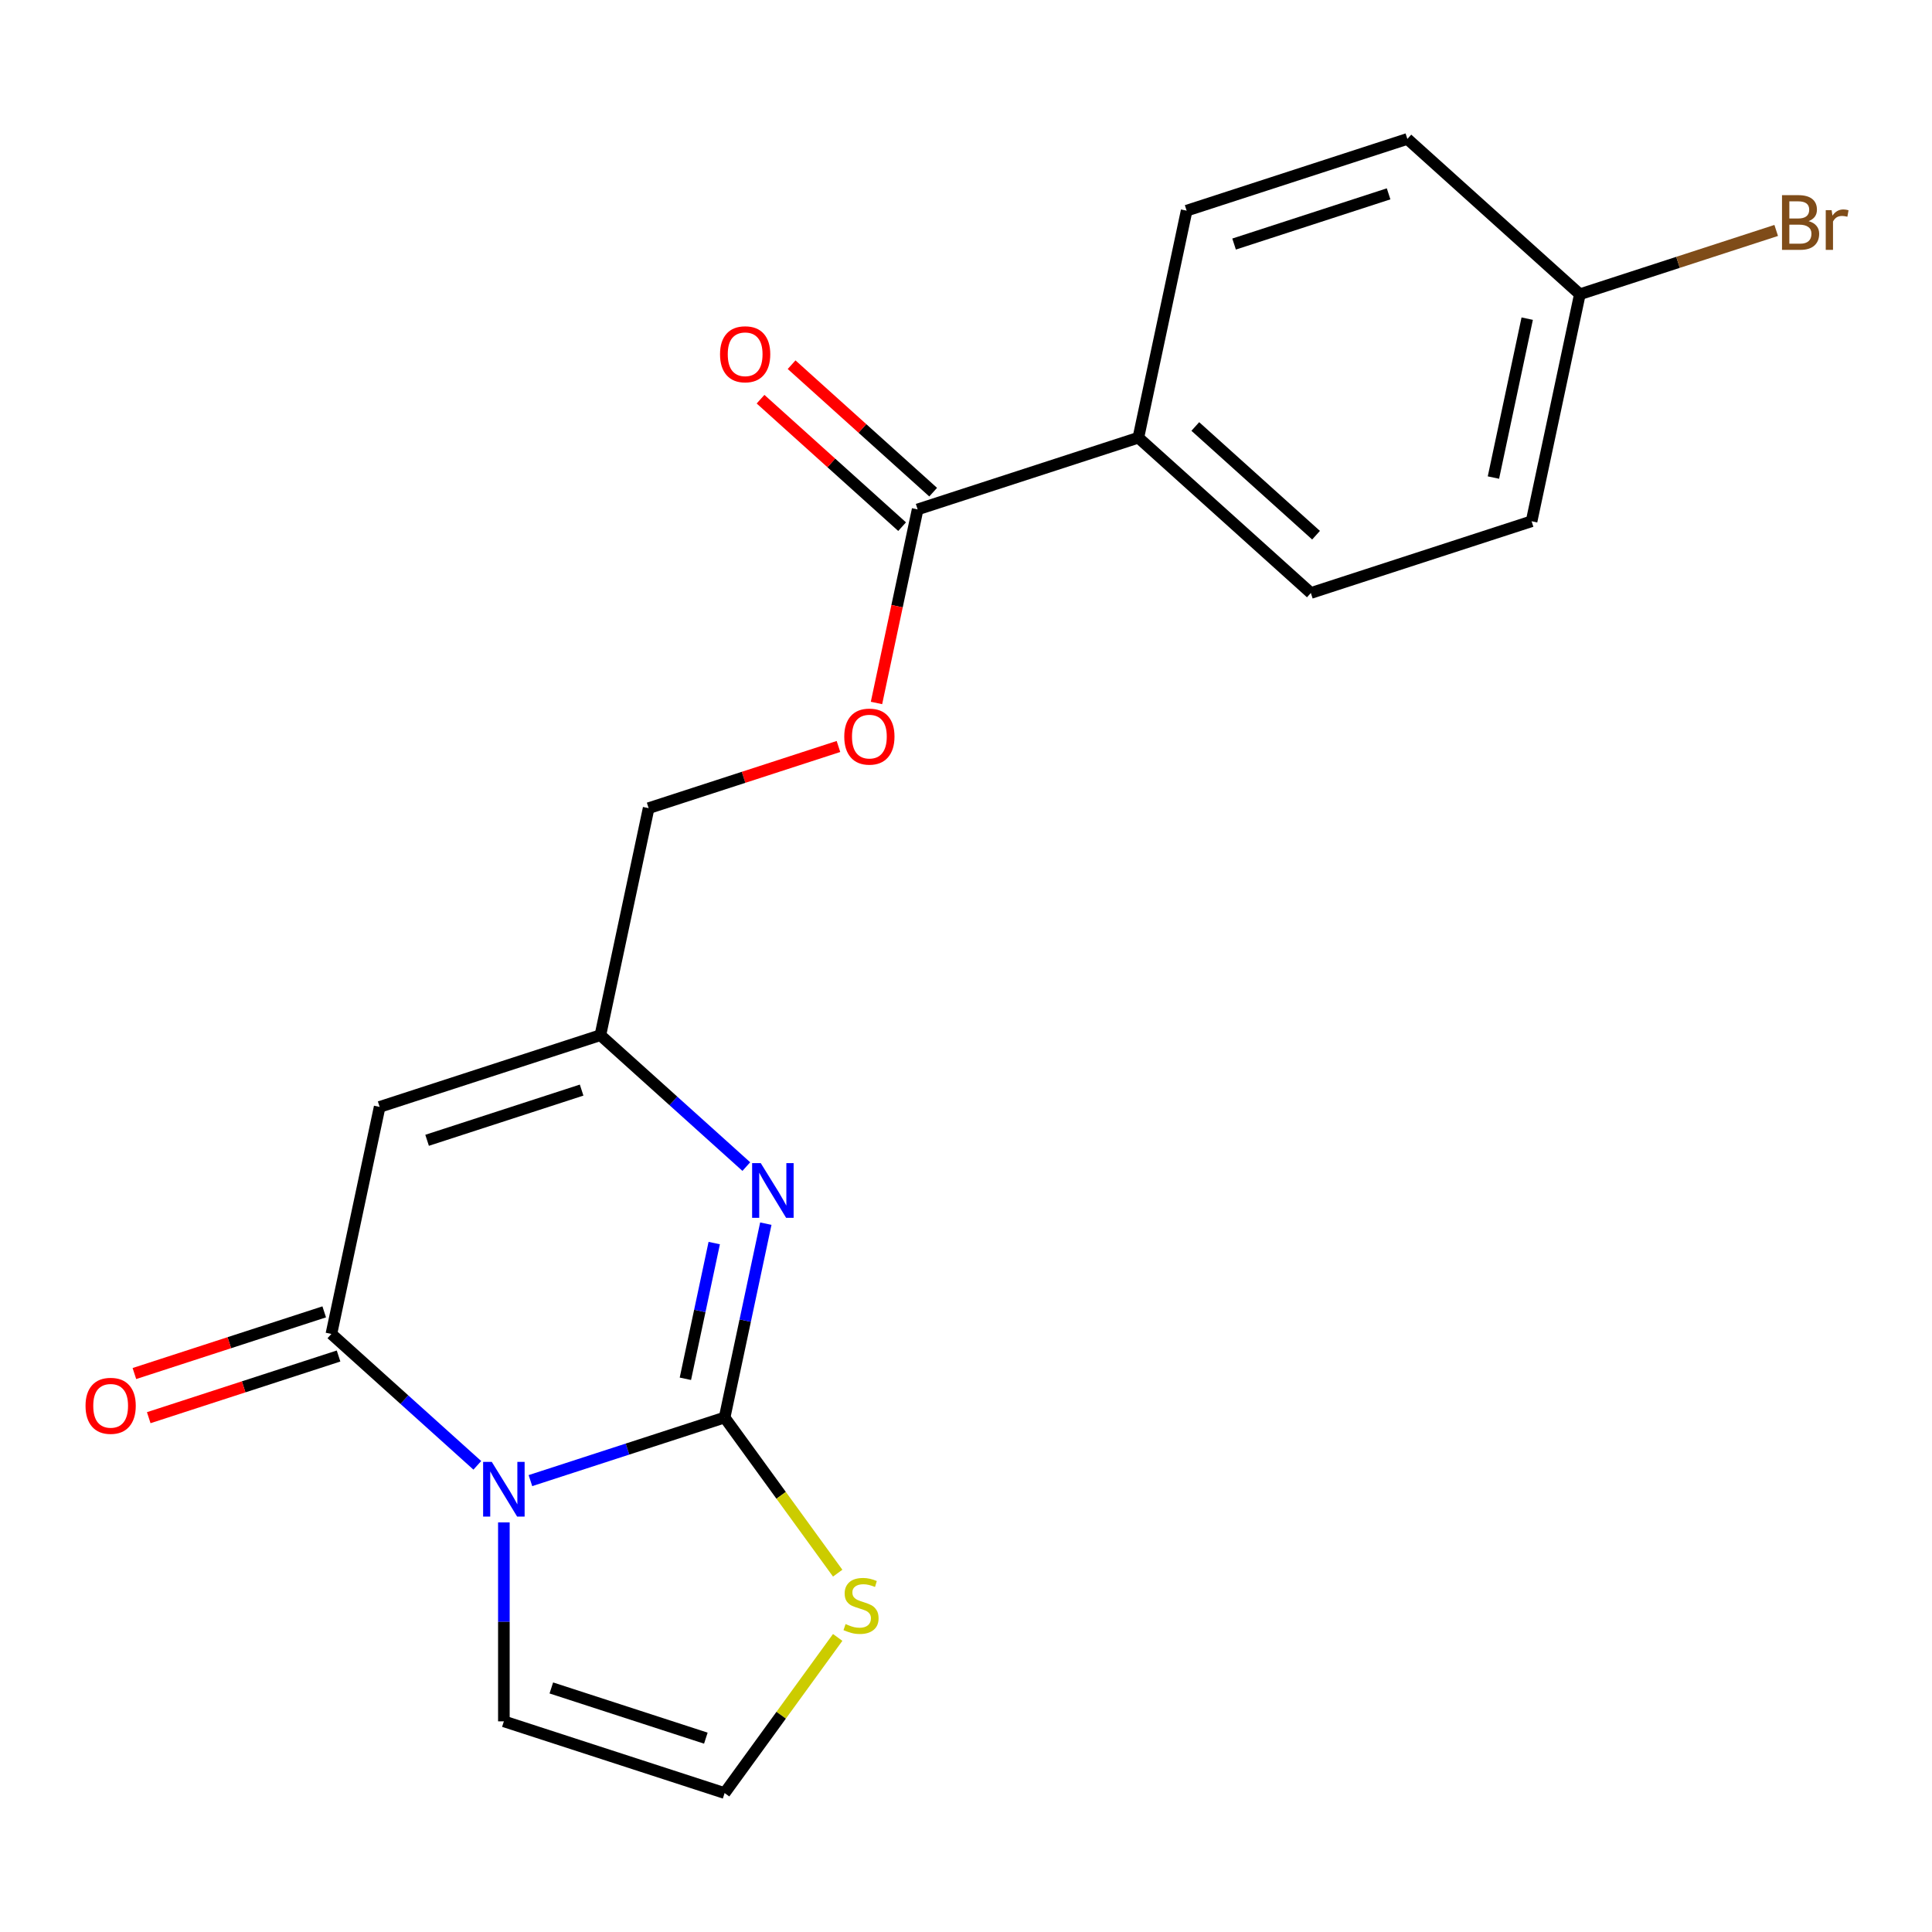 <?xml version='1.0' encoding='iso-8859-1'?>
<svg version='1.1' baseProfile='full'
              xmlns='http://www.w3.org/2000/svg'
                      xmlns:rdkit='http://www.rdkit.org/xml'
                      xmlns:xlink='http://www.w3.org/1999/xlink'
                  xml:space='preserve'
width='1000px' height='1000px' viewBox='0 0 1000 1000'>
<!-- END OF HEADER -->
<rect style='opacity:1.0;fill:#FFFFFF;stroke:none' width='1000' height='1000' x='0' y='0'> </rect>
<path class='bond-0' d='M 274.547,766.363 L 324.802,750.034' style='fill:none;fill-rule:evenodd;stroke:#0000FF;stroke-width:6px;stroke-linecap:butt;stroke-linejoin:miter;stroke-opacity:1' />
<path class='bond-0' d='M 324.802,750.034 L 375.057,733.705' style='fill:none;fill-rule:evenodd;stroke:#000000;stroke-width:6px;stroke-linecap:butt;stroke-linejoin:miter;stroke-opacity:1' />
<path class='bond-1' d='M 247.06,758.454 L 209.293,724.448' style='fill:none;fill-rule:evenodd;stroke:#0000FF;stroke-width:6px;stroke-linecap:butt;stroke-linejoin:miter;stroke-opacity:1' />
<path class='bond-1' d='M 209.293,724.448 L 171.526,690.443' style='fill:none;fill-rule:evenodd;stroke:#000000;stroke-width:6px;stroke-linecap:butt;stroke-linejoin:miter;stroke-opacity:1' />
<path class='bond-7' d='M 260.803,787.992 L 260.803,839.477' style='fill:none;fill-rule:evenodd;stroke:#0000FF;stroke-width:6px;stroke-linecap:butt;stroke-linejoin:miter;stroke-opacity:1' />
<path class='bond-7' d='M 260.803,839.477 L 260.803,890.962' style='fill:none;fill-rule:evenodd;stroke:#000000;stroke-width:6px;stroke-linecap:butt;stroke-linejoin:miter;stroke-opacity:1' />
<path class='bond-2' d='M 375.057,733.705 L 385.722,683.532' style='fill:none;fill-rule:evenodd;stroke:#000000;stroke-width:6px;stroke-linecap:butt;stroke-linejoin:miter;stroke-opacity:1' />
<path class='bond-2' d='M 385.722,683.532 L 396.386,633.359' style='fill:none;fill-rule:evenodd;stroke:#0000FF;stroke-width:6px;stroke-linecap:butt;stroke-linejoin:miter;stroke-opacity:1' />
<path class='bond-2' d='M 354.755,713.658 L 362.22,678.537' style='fill:none;fill-rule:evenodd;stroke:#000000;stroke-width:6px;stroke-linecap:butt;stroke-linejoin:miter;stroke-opacity:1' />
<path class='bond-2' d='M 362.22,678.537 L 369.685,643.416' style='fill:none;fill-rule:evenodd;stroke:#0000FF;stroke-width:6px;stroke-linecap:butt;stroke-linejoin:miter;stroke-opacity:1' />
<path class='bond-5' d='M 375.057,733.705 L 404.322,773.984' style='fill:none;fill-rule:evenodd;stroke:#000000;stroke-width:6px;stroke-linecap:butt;stroke-linejoin:miter;stroke-opacity:1' />
<path class='bond-5' d='M 404.322,773.984 L 433.587,814.264' style='fill:none;fill-rule:evenodd;stroke:#CCCC00;stroke-width:6px;stroke-linecap:butt;stroke-linejoin:miter;stroke-opacity:1' />
<path class='bond-3' d='M 171.526,690.443 L 196.504,572.934' style='fill:none;fill-rule:evenodd;stroke:#000000;stroke-width:6px;stroke-linecap:butt;stroke-linejoin:miter;stroke-opacity:1' />
<path class='bond-10' d='M 167.814,679.018 L 118.689,694.979' style='fill:none;fill-rule:evenodd;stroke:#000000;stroke-width:6px;stroke-linecap:butt;stroke-linejoin:miter;stroke-opacity:1' />
<path class='bond-10' d='M 118.689,694.979 L 69.563,710.941' style='fill:none;fill-rule:evenodd;stroke:#FF0000;stroke-width:6px;stroke-linecap:butt;stroke-linejoin:miter;stroke-opacity:1' />
<path class='bond-10' d='M 175.239,701.868 L 126.113,717.83' style='fill:none;fill-rule:evenodd;stroke:#000000;stroke-width:6px;stroke-linecap:butt;stroke-linejoin:miter;stroke-opacity:1' />
<path class='bond-10' d='M 126.113,717.83 L 76.988,733.792' style='fill:none;fill-rule:evenodd;stroke:#FF0000;stroke-width:6px;stroke-linecap:butt;stroke-linejoin:miter;stroke-opacity:1' />
<path class='bond-21' d='M 386.291,603.822 L 348.524,569.816' style='fill:none;fill-rule:evenodd;stroke:#0000FF;stroke-width:6px;stroke-linecap:butt;stroke-linejoin:miter;stroke-opacity:1' />
<path class='bond-21' d='M 348.524,569.816 L 310.758,535.811' style='fill:none;fill-rule:evenodd;stroke:#000000;stroke-width:6px;stroke-linecap:butt;stroke-linejoin:miter;stroke-opacity:1' />
<path class='bond-4' d='M 196.504,572.934 L 310.758,535.811' style='fill:none;fill-rule:evenodd;stroke:#000000;stroke-width:6px;stroke-linecap:butt;stroke-linejoin:miter;stroke-opacity:1' />
<path class='bond-4' d='M 221.066,590.217 L 301.044,564.23' style='fill:none;fill-rule:evenodd;stroke:#000000;stroke-width:6px;stroke-linecap:butt;stroke-linejoin:miter;stroke-opacity:1' />
<path class='bond-13' d='M 310.758,535.811 L 335.735,418.302' style='fill:none;fill-rule:evenodd;stroke:#000000;stroke-width:6px;stroke-linecap:butt;stroke-linejoin:miter;stroke-opacity:1' />
<path class='bond-20' d='M 433.587,847.527 L 404.322,887.806' style='fill:none;fill-rule:evenodd;stroke:#CCCC00;stroke-width:6px;stroke-linecap:butt;stroke-linejoin:miter;stroke-opacity:1' />
<path class='bond-20' d='M 404.322,887.806 L 375.057,928.086' style='fill:none;fill-rule:evenodd;stroke:#000000;stroke-width:6px;stroke-linecap:butt;stroke-linejoin:miter;stroke-opacity:1' />
<path class='bond-6' d='M 474.966,263.67 L 464.319,313.763' style='fill:none;fill-rule:evenodd;stroke:#000000;stroke-width:6px;stroke-linecap:butt;stroke-linejoin:miter;stroke-opacity:1' />
<path class='bond-6' d='M 464.319,313.763 L 453.671,363.855' style='fill:none;fill-rule:evenodd;stroke:#FF0000;stroke-width:6px;stroke-linecap:butt;stroke-linejoin:miter;stroke-opacity:1' />
<path class='bond-9' d='M 474.966,263.67 L 589.221,226.547' style='fill:none;fill-rule:evenodd;stroke:#000000;stroke-width:6px;stroke-linecap:butt;stroke-linejoin:miter;stroke-opacity:1' />
<path class='bond-12' d='M 483.005,254.742 L 446.368,221.754' style='fill:none;fill-rule:evenodd;stroke:#000000;stroke-width:6px;stroke-linecap:butt;stroke-linejoin:miter;stroke-opacity:1' />
<path class='bond-12' d='M 446.368,221.754 L 409.731,188.766' style='fill:none;fill-rule:evenodd;stroke:#FF0000;stroke-width:6px;stroke-linecap:butt;stroke-linejoin:miter;stroke-opacity:1' />
<path class='bond-12' d='M 466.928,272.598 L 430.291,239.61' style='fill:none;fill-rule:evenodd;stroke:#000000;stroke-width:6px;stroke-linecap:butt;stroke-linejoin:miter;stroke-opacity:1' />
<path class='bond-12' d='M 430.291,239.61 L 393.654,206.622' style='fill:none;fill-rule:evenodd;stroke:#FF0000;stroke-width:6px;stroke-linecap:butt;stroke-linejoin:miter;stroke-opacity:1' />
<path class='bond-8' d='M 260.803,890.962 L 375.057,928.086' style='fill:none;fill-rule:evenodd;stroke:#000000;stroke-width:6px;stroke-linecap:butt;stroke-linejoin:miter;stroke-opacity:1' />
<path class='bond-8' d='M 285.366,873.68 L 365.344,899.666' style='fill:none;fill-rule:evenodd;stroke:#000000;stroke-width:6px;stroke-linecap:butt;stroke-linejoin:miter;stroke-opacity:1' />
<path class='bond-14' d='M 589.221,226.547 L 678.497,306.932' style='fill:none;fill-rule:evenodd;stroke:#000000;stroke-width:6px;stroke-linecap:butt;stroke-linejoin:miter;stroke-opacity:1' />
<path class='bond-14' d='M 618.689,220.749 L 681.183,277.019' style='fill:none;fill-rule:evenodd;stroke:#000000;stroke-width:6px;stroke-linecap:butt;stroke-linejoin:miter;stroke-opacity:1' />
<path class='bond-15' d='M 589.221,226.547 L 614.198,109.038' style='fill:none;fill-rule:evenodd;stroke:#000000;stroke-width:6px;stroke-linecap:butt;stroke-linejoin:miter;stroke-opacity:1' />
<path class='bond-11' d='M 433.986,386.378 L 384.86,402.34' style='fill:none;fill-rule:evenodd;stroke:#FF0000;stroke-width:6px;stroke-linecap:butt;stroke-linejoin:miter;stroke-opacity:1' />
<path class='bond-11' d='M 384.86,402.34 L 335.735,418.302' style='fill:none;fill-rule:evenodd;stroke:#000000;stroke-width:6px;stroke-linecap:butt;stroke-linejoin:miter;stroke-opacity:1' />
<path class='bond-17' d='M 678.497,306.932 L 792.752,269.808' style='fill:none;fill-rule:evenodd;stroke:#000000;stroke-width:6px;stroke-linecap:butt;stroke-linejoin:miter;stroke-opacity:1' />
<path class='bond-18' d='M 614.198,109.038 L 728.452,71.914' style='fill:none;fill-rule:evenodd;stroke:#000000;stroke-width:6px;stroke-linecap:butt;stroke-linejoin:miter;stroke-opacity:1' />
<path class='bond-18' d='M 638.761,126.32 L 718.738,100.334' style='fill:none;fill-rule:evenodd;stroke:#000000;stroke-width:6px;stroke-linecap:butt;stroke-linejoin:miter;stroke-opacity:1' />
<path class='bond-16' d='M 817.729,152.3 L 728.452,71.914' style='fill:none;fill-rule:evenodd;stroke:#000000;stroke-width:6px;stroke-linecap:butt;stroke-linejoin:miter;stroke-opacity:1' />
<path class='bond-19' d='M 817.729,152.3 L 868.544,135.789' style='fill:none;fill-rule:evenodd;stroke:#000000;stroke-width:6px;stroke-linecap:butt;stroke-linejoin:miter;stroke-opacity:1' />
<path class='bond-19' d='M 868.544,135.789 L 919.36,119.278' style='fill:none;fill-rule:evenodd;stroke:#7F4C19;stroke-width:6px;stroke-linecap:butt;stroke-linejoin:miter;stroke-opacity:1' />
<path class='bond-22' d='M 817.729,152.3 L 792.752,269.808' style='fill:none;fill-rule:evenodd;stroke:#000000;stroke-width:6px;stroke-linecap:butt;stroke-linejoin:miter;stroke-opacity:1' />
<path class='bond-22' d='M 790.48,164.931 L 772.996,247.187' style='fill:none;fill-rule:evenodd;stroke:#000000;stroke-width:6px;stroke-linecap:butt;stroke-linejoin:miter;stroke-opacity:1' />
<path  class='atom-0' d='M 254.543 756.668
L 263.823 771.668
Q 264.743 773.148, 266.223 775.828
Q 267.703 778.508, 267.783 778.668
L 267.783 756.668
L 271.543 756.668
L 271.543 784.988
L 267.663 784.988
L 257.703 768.588
Q 256.543 766.668, 255.303 764.468
Q 254.103 762.268, 253.743 761.588
L 253.743 784.988
L 250.063 784.988
L 250.063 756.668
L 254.543 756.668
' fill='#0000FF'/>
<path  class='atom-3' d='M 393.775 602.036
L 403.055 617.036
Q 403.975 618.516, 405.455 621.196
Q 406.935 623.876, 407.015 624.036
L 407.015 602.036
L 410.775 602.036
L 410.775 630.356
L 406.895 630.356
L 396.935 613.956
Q 395.775 612.036, 394.535 609.836
Q 393.335 607.636, 392.975 606.956
L 392.975 630.356
L 389.295 630.356
L 389.295 602.036
L 393.775 602.036
' fill='#0000FF'/>
<path  class='atom-6' d='M 437.67 840.615
Q 437.99 840.735, 439.31 841.295
Q 440.63 841.855, 442.07 842.215
Q 443.55 842.535, 444.99 842.535
Q 447.67 842.535, 449.23 841.255
Q 450.79 839.935, 450.79 837.655
Q 450.79 836.095, 449.99 835.135
Q 449.23 834.175, 448.03 833.655
Q 446.83 833.135, 444.83 832.535
Q 442.31 831.775, 440.79 831.055
Q 439.31 830.335, 438.23 828.815
Q 437.19 827.295, 437.19 824.735
Q 437.19 821.175, 439.59 818.975
Q 442.03 816.775, 446.83 816.775
Q 450.11 816.775, 453.83 818.335
L 452.91 821.415
Q 449.51 820.015, 446.95 820.015
Q 444.19 820.015, 442.67 821.175
Q 441.15 822.295, 441.19 824.255
Q 441.19 825.775, 441.95 826.695
Q 442.75 827.615, 443.87 828.135
Q 445.03 828.655, 446.95 829.255
Q 449.51 830.055, 451.03 830.855
Q 452.55 831.655, 453.63 833.295
Q 454.75 834.895, 454.75 837.655
Q 454.75 841.575, 452.11 843.695
Q 449.51 845.775, 445.15 845.775
Q 442.63 845.775, 440.71 845.215
Q 438.83 844.695, 436.59 843.775
L 437.67 840.615
' fill='#CCCC00'/>
<path  class='atom-11' d='M 44.272 727.646
Q 44.272 720.846, 47.632 717.046
Q 50.992 713.246, 57.272 713.246
Q 63.552 713.246, 66.912 717.046
Q 70.272 720.846, 70.272 727.646
Q 70.272 734.526, 66.872 738.446
Q 63.472 742.326, 57.272 742.326
Q 51.032 742.326, 47.632 738.446
Q 44.272 734.566, 44.272 727.646
M 57.272 739.126
Q 61.592 739.126, 63.912 736.246
Q 66.272 733.326, 66.272 727.646
Q 66.272 722.086, 63.912 719.286
Q 61.592 716.446, 57.272 716.446
Q 52.952 716.446, 50.592 719.246
Q 48.272 722.046, 48.272 727.646
Q 48.272 733.366, 50.592 736.246
Q 52.952 739.126, 57.272 739.126
' fill='#FF0000'/>
<path  class='atom-12' d='M 436.989 381.259
Q 436.989 374.459, 440.349 370.659
Q 443.709 366.859, 449.989 366.859
Q 456.269 366.859, 459.629 370.659
Q 462.989 374.459, 462.989 381.259
Q 462.989 388.139, 459.589 392.059
Q 456.189 395.939, 449.989 395.939
Q 443.749 395.939, 440.349 392.059
Q 436.989 388.179, 436.989 381.259
M 449.989 392.739
Q 454.309 392.739, 456.629 389.859
Q 458.989 386.939, 458.989 381.259
Q 458.989 375.699, 456.629 372.899
Q 454.309 370.059, 449.989 370.059
Q 445.669 370.059, 443.309 372.859
Q 440.989 375.659, 440.989 381.259
Q 440.989 386.979, 443.309 389.859
Q 445.669 392.739, 449.989 392.739
' fill='#FF0000'/>
<path  class='atom-13' d='M 372.689 183.365
Q 372.689 176.565, 376.049 172.765
Q 379.409 168.965, 385.689 168.965
Q 391.969 168.965, 395.329 172.765
Q 398.689 176.565, 398.689 183.365
Q 398.689 190.245, 395.289 194.165
Q 391.889 198.045, 385.689 198.045
Q 379.449 198.045, 376.049 194.165
Q 372.689 190.285, 372.689 183.365
M 385.689 194.845
Q 390.009 194.845, 392.329 191.965
Q 394.689 189.045, 394.689 183.365
Q 394.689 177.805, 392.329 175.005
Q 390.009 172.165, 385.689 172.165
Q 381.369 172.165, 379.009 174.965
Q 376.689 177.765, 376.689 183.365
Q 376.689 189.085, 379.009 191.965
Q 381.369 194.845, 385.689 194.845
' fill='#FF0000'/>
<path  class='atom-20' d='M 936.123 114.456
Q 938.843 115.216, 940.203 116.896
Q 941.603 118.536, 941.603 120.976
Q 941.603 124.896, 939.083 127.136
Q 936.603 129.336, 931.883 129.336
L 922.363 129.336
L 922.363 101.016
L 930.723 101.016
Q 935.563 101.016, 938.003 102.976
Q 940.443 104.936, 940.443 108.536
Q 940.443 112.816, 936.123 114.456
M 926.163 104.216
L 926.163 113.096
L 930.723 113.096
Q 933.523 113.096, 934.963 111.976
Q 936.443 110.816, 936.443 108.536
Q 936.443 104.216, 930.723 104.216
L 926.163 104.216
M 931.883 126.136
Q 934.643 126.136, 936.123 124.816
Q 937.603 123.496, 937.603 120.976
Q 937.603 118.656, 935.963 117.496
Q 934.363 116.296, 931.283 116.296
L 926.163 116.296
L 926.163 126.136
L 931.883 126.136
' fill='#7F4C19'/>
<path  class='atom-20' d='M 948.043 108.776
L 948.483 111.616
Q 950.643 108.416, 954.163 108.416
Q 955.283 108.416, 956.803 108.816
L 956.203 112.176
Q 954.483 111.776, 953.523 111.776
Q 951.843 111.776, 950.723 112.456
Q 949.643 113.096, 948.763 114.656
L 948.763 129.336
L 945.003 129.336
L 945.003 108.776
L 948.043 108.776
' fill='#7F4C19'/>
</svg>
